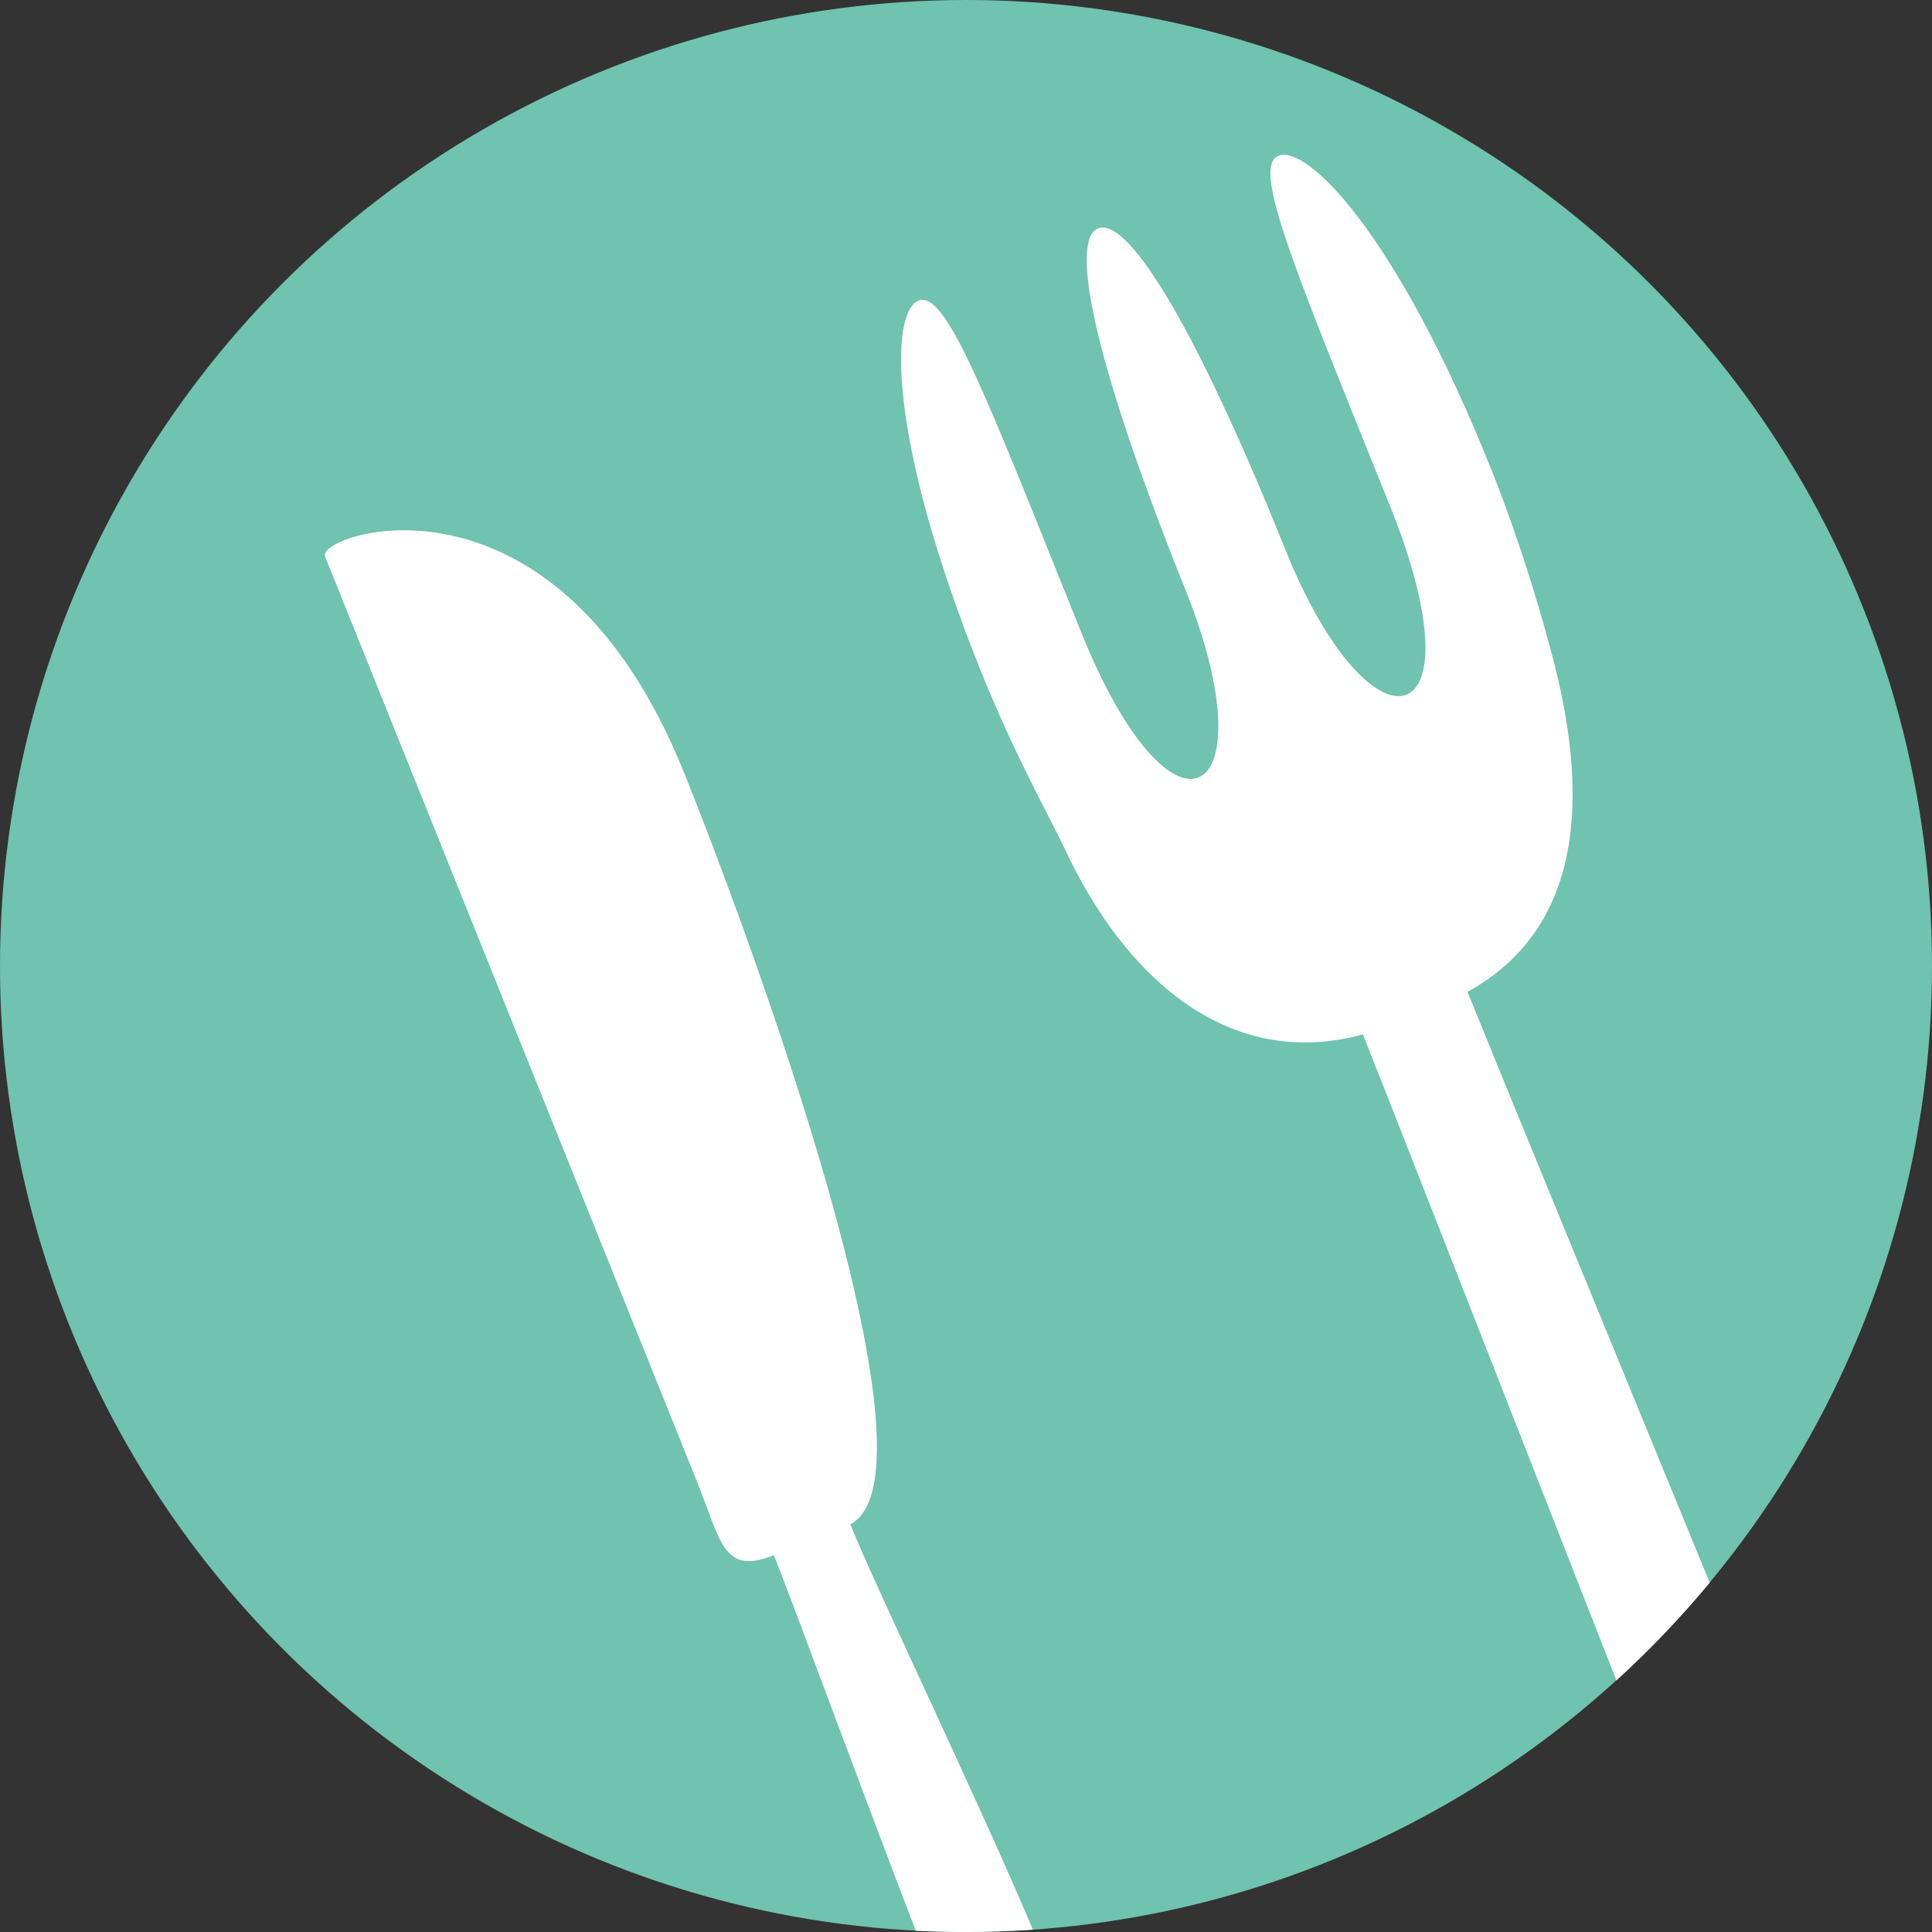 <?xml version="1.0" encoding="UTF-8"?>
<svg id="_レイヤー_2" data-name="レイヤー 2" xmlns="http://www.w3.org/2000/svg" viewBox="0 0 182 182">
  <rect x="0" y="0" width="182" height="182" fill="#333333" stroke="none"/>
  <defs>
    <style>
      .cls-1 {
        fill: #6fc3af;
      }

      .cls-1, .cls-2 {
        stroke-width: 0px;
      }

      .cls-2 {
        fill: #fff;
      }
    </style>
  </defs>
  <g id="_レイヤー_2-2" data-name="レイヤー 2">
    <g>
      <circle class="cls-1" cx="91" cy="91" r="91"/>
      <path class="cls-2" d="m97.3,181.78c-4.9-11.67-14.82-32.27-17.2-38.18,9.22-4.87-9.5-55.51-15.65-70.79-12.15-30.22-34.7-22.54-33.83-20.39,3.47,8.63,28.79,71.6,35.07,87.23,2.23,5.54,2.42,8.78,7.21,6.85,1.66,4.12,8.58,22.97,13.37,35.38,1.56.08,3.14.12,4.72.12,2.12,0,4.22-.08,6.3-.22Z"/>
      <path class="cls-2" d="m138.24,93.44c11.07-6.1,11.53-18.75,7.82-32.3-.56-2.04-2.47-9.2-5.69-17.2-8.95-22.25-17.33-30.32-19.93-29.27-2.6,1.04,1.58,10.8,10.53,33.06,8.78,21.85-1.79,24.18-9.91,3.99-8.95-22.25-15.01-31.25-17.61-30.21-2.6,1.04-.74,11.73,8.2,33.99,8.08,20.1-1.09,25.71-9.84,3.96-8.95-22.25-12.69-32.19-15.29-31.14-2.6,1.04-3.06,12.67,5.89,34.92,3.17,7.89,6.79,14.36,7.73,16.38,5.95,12.94,15.92,21.21,28.25,17.82,1.46,3.63,12.64,32.19,23.88,60.86,3.14-2.86,6.07-5.94,8.79-9.21-10.78-26.25-21.05-51.24-22.81-55.64Z"/>
    </g>
  </g>
</svg>